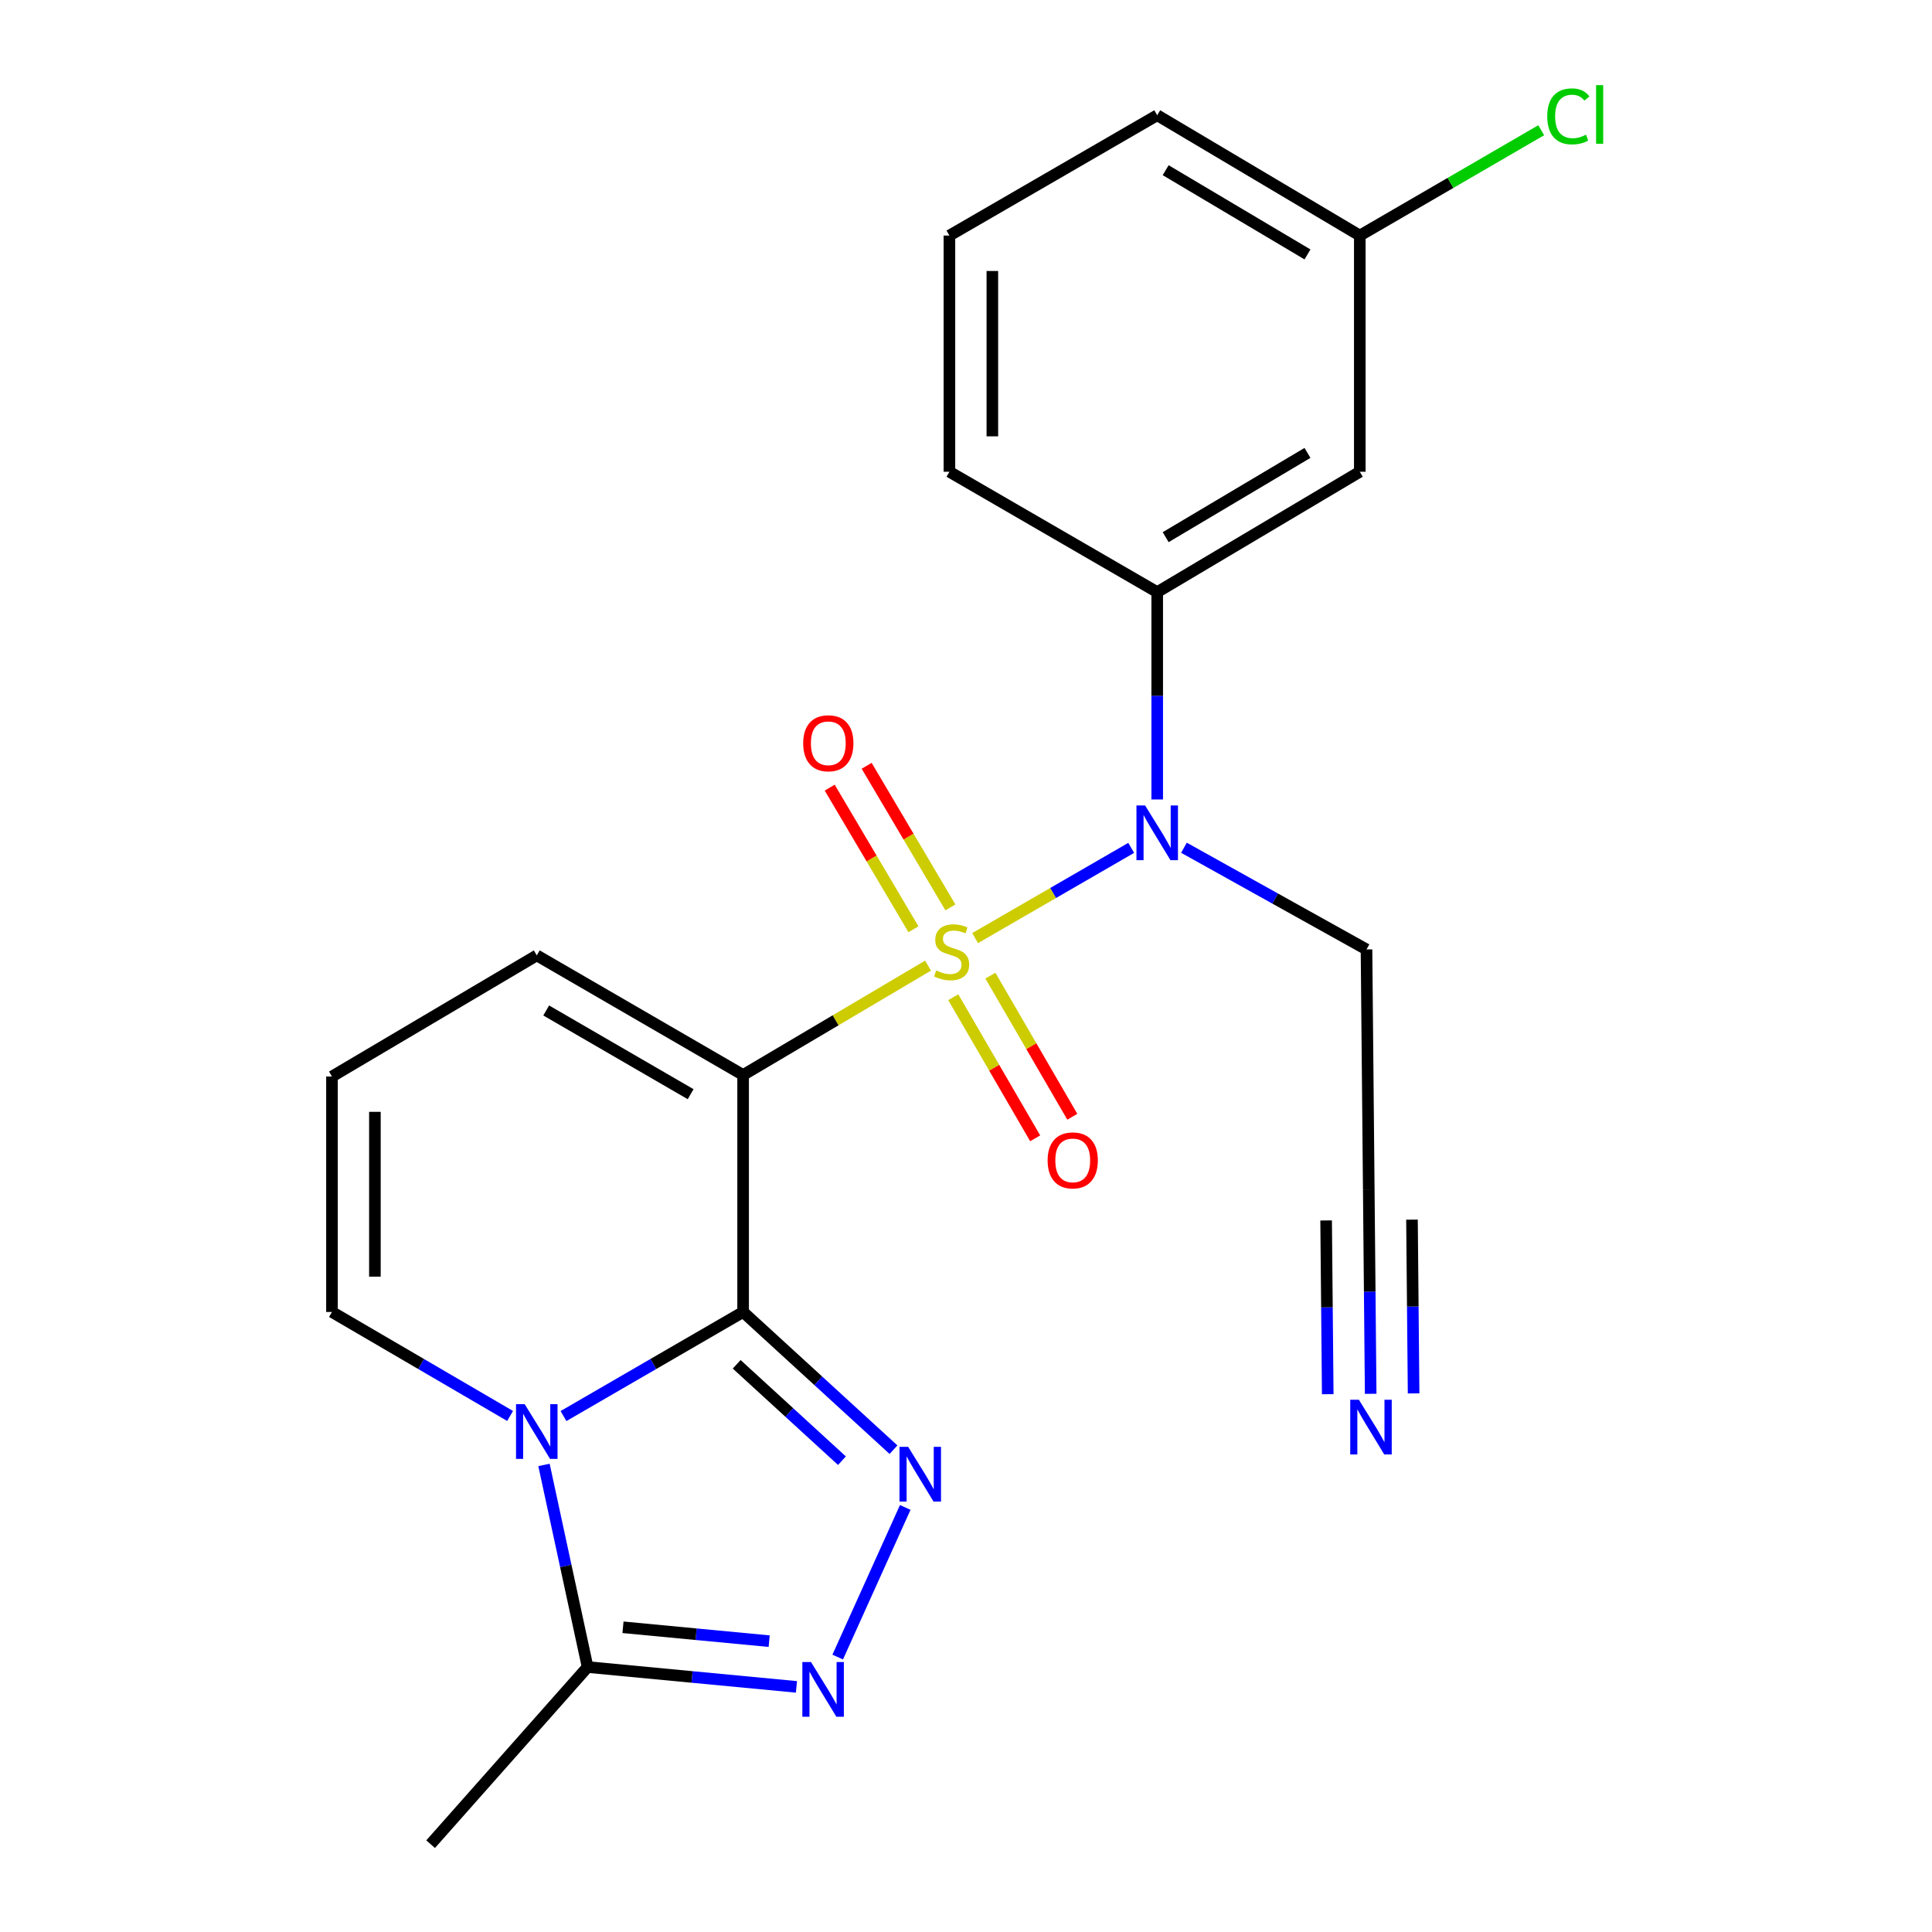<?xml version='1.0' encoding='iso-8859-1'?>
<svg version='1.1' baseProfile='full'
              xmlns='http://www.w3.org/2000/svg'
                      xmlns:rdkit='http://www.rdkit.org/xml'
                      xmlns:xlink='http://www.w3.org/1999/xlink'
                  xml:space='preserve'
width='1000px' height='1000px' viewBox='0 0 1000 1000'>
<!-- END OF HEADER -->
<rect style='opacity:1.0;fill:#FFFFFF;stroke:none' width='1000' height='1000' x='0' y='0'> </rect>
<path class='bond-1' d='M 480.352,499.803 L 432.493,528.109' style='fill:none;fill-rule:evenodd;stroke:#CCCC00;stroke-width:6px;stroke-linecap:butt;stroke-linejoin:miter;stroke-opacity:1' />
<path class='bond-1' d='M 432.493,528.109 L 384.634,556.415' style='fill:none;fill-rule:evenodd;stroke:#000000;stroke-width:6px;stroke-linecap:butt;stroke-linejoin:miter;stroke-opacity:1' />
<path class='bond-5' d='M 504.72,485.554 L 545.114,462.205' style='fill:none;fill-rule:evenodd;stroke:#CCCC00;stroke-width:6px;stroke-linecap:butt;stroke-linejoin:miter;stroke-opacity:1' />
<path class='bond-5' d='M 545.114,462.205 L 585.508,438.856' style='fill:none;fill-rule:evenodd;stroke:#0000FF;stroke-width:6px;stroke-linecap:butt;stroke-linejoin:miter;stroke-opacity:1' />
<path class='bond-8' d='M 493.409,516.157 L 514.61,552.676' style='fill:none;fill-rule:evenodd;stroke:#CCCC00;stroke-width:6px;stroke-linecap:butt;stroke-linejoin:miter;stroke-opacity:1' />
<path class='bond-8' d='M 514.61,552.676 L 535.811,589.194' style='fill:none;fill-rule:evenodd;stroke:#FF0000;stroke-width:6px;stroke-linecap:butt;stroke-linejoin:miter;stroke-opacity:1' />
<path class='bond-8' d='M 512.627,505 L 533.828,541.519' style='fill:none;fill-rule:evenodd;stroke:#CCCC00;stroke-width:6px;stroke-linecap:butt;stroke-linejoin:miter;stroke-opacity:1' />
<path class='bond-8' d='M 533.828,541.519 L 555.029,578.037' style='fill:none;fill-rule:evenodd;stroke:#FF0000;stroke-width:6px;stroke-linecap:butt;stroke-linejoin:miter;stroke-opacity:1' />
<path class='bond-9' d='M 491.926,469.667 L 470.253,433.019' style='fill:none;fill-rule:evenodd;stroke:#CCCC00;stroke-width:6px;stroke-linecap:butt;stroke-linejoin:miter;stroke-opacity:1' />
<path class='bond-9' d='M 470.253,433.019 L 448.58,396.371' style='fill:none;fill-rule:evenodd;stroke:#FF0000;stroke-width:6px;stroke-linecap:butt;stroke-linejoin:miter;stroke-opacity:1' />
<path class='bond-9' d='M 472.799,480.978 L 451.126,444.33' style='fill:none;fill-rule:evenodd;stroke:#CCCC00;stroke-width:6px;stroke-linecap:butt;stroke-linejoin:miter;stroke-opacity:1' />
<path class='bond-9' d='M 451.126,444.33 L 429.454,407.682' style='fill:none;fill-rule:evenodd;stroke:#FF0000;stroke-width:6px;stroke-linecap:butt;stroke-linejoin:miter;stroke-opacity:1' />
<path class='bond-0' d='M 384.634,679.076 L 384.634,556.415' style='fill:none;fill-rule:evenodd;stroke:#000000;stroke-width:6px;stroke-linecap:butt;stroke-linejoin:miter;stroke-opacity:1' />
<path class='bond-2' d='M 384.634,679.076 L 338.148,706.013' style='fill:none;fill-rule:evenodd;stroke:#000000;stroke-width:6px;stroke-linecap:butt;stroke-linejoin:miter;stroke-opacity:1' />
<path class='bond-2' d='M 338.148,706.013 L 291.662,732.951' style='fill:none;fill-rule:evenodd;stroke:#0000FF;stroke-width:6px;stroke-linecap:butt;stroke-linejoin:miter;stroke-opacity:1' />
<path class='bond-3' d='M 384.634,679.076 L 423.553,714.715' style='fill:none;fill-rule:evenodd;stroke:#000000;stroke-width:6px;stroke-linecap:butt;stroke-linejoin:miter;stroke-opacity:1' />
<path class='bond-3' d='M 423.553,714.715 L 462.473,750.355' style='fill:none;fill-rule:evenodd;stroke:#0000FF;stroke-width:6px;stroke-linecap:butt;stroke-linejoin:miter;stroke-opacity:1' />
<path class='bond-3' d='M 381.303,706.156 L 408.546,731.104' style='fill:none;fill-rule:evenodd;stroke:#000000;stroke-width:6px;stroke-linecap:butt;stroke-linejoin:miter;stroke-opacity:1' />
<path class='bond-3' d='M 408.546,731.104 L 435.79,756.051' style='fill:none;fill-rule:evenodd;stroke:#0000FF;stroke-width:6px;stroke-linecap:butt;stroke-linejoin:miter;stroke-opacity:1' />
<path class='bond-10' d='M 384.634,556.415 L 277.836,494.504' style='fill:none;fill-rule:evenodd;stroke:#000000;stroke-width:6px;stroke-linecap:butt;stroke-linejoin:miter;stroke-opacity:1' />
<path class='bond-10' d='M 357.47,566.353 L 282.711,523.015' style='fill:none;fill-rule:evenodd;stroke:#000000;stroke-width:6px;stroke-linecap:butt;stroke-linejoin:miter;stroke-opacity:1' />
<path class='bond-6' d='M 281.565,758.24 L 292.854,810.549' style='fill:none;fill-rule:evenodd;stroke:#0000FF;stroke-width:6px;stroke-linecap:butt;stroke-linejoin:miter;stroke-opacity:1' />
<path class='bond-6' d='M 292.854,810.549 L 304.143,862.858' style='fill:none;fill-rule:evenodd;stroke:#000000;stroke-width:6px;stroke-linecap:butt;stroke-linejoin:miter;stroke-opacity:1' />
<path class='bond-23' d='M 264.027,732.901 L 217.928,705.988' style='fill:none;fill-rule:evenodd;stroke:#0000FF;stroke-width:6px;stroke-linecap:butt;stroke-linejoin:miter;stroke-opacity:1' />
<path class='bond-23' d='M 217.928,705.988 L 171.828,679.076' style='fill:none;fill-rule:evenodd;stroke:#000000;stroke-width:6px;stroke-linecap:butt;stroke-linejoin:miter;stroke-opacity:1' />
<path class='bond-4' d='M 468.551,780.251 L 433.596,857.694' style='fill:none;fill-rule:evenodd;stroke:#0000FF;stroke-width:6px;stroke-linecap:butt;stroke-linejoin:miter;stroke-opacity:1' />
<path class='bond-24' d='M 412.238,873.127 L 358.191,867.992' style='fill:none;fill-rule:evenodd;stroke:#0000FF;stroke-width:6px;stroke-linecap:butt;stroke-linejoin:miter;stroke-opacity:1' />
<path class='bond-24' d='M 358.191,867.992 L 304.143,862.858' style='fill:none;fill-rule:evenodd;stroke:#000000;stroke-width:6px;stroke-linecap:butt;stroke-linejoin:miter;stroke-opacity:1' />
<path class='bond-24' d='M 398.125,849.465 L 360.292,845.871' style='fill:none;fill-rule:evenodd;stroke:#0000FF;stroke-width:6px;stroke-linecap:butt;stroke-linejoin:miter;stroke-opacity:1' />
<path class='bond-24' d='M 360.292,845.871 L 322.459,842.277' style='fill:none;fill-rule:evenodd;stroke:#000000;stroke-width:6px;stroke-linecap:butt;stroke-linejoin:miter;stroke-opacity:1' />
<path class='bond-7' d='M 598.97,413.8 L 598.97,360.144' style='fill:none;fill-rule:evenodd;stroke:#0000FF;stroke-width:6px;stroke-linecap:butt;stroke-linejoin:miter;stroke-opacity:1' />
<path class='bond-7' d='M 598.97,360.144 L 598.97,306.487' style='fill:none;fill-rule:evenodd;stroke:#000000;stroke-width:6px;stroke-linecap:butt;stroke-linejoin:miter;stroke-opacity:1' />
<path class='bond-16' d='M 612.81,438.786 L 660.054,465.108' style='fill:none;fill-rule:evenodd;stroke:#0000FF;stroke-width:6px;stroke-linecap:butt;stroke-linejoin:miter;stroke-opacity:1' />
<path class='bond-16' d='M 660.054,465.108 L 707.299,491.43' style='fill:none;fill-rule:evenodd;stroke:#000000;stroke-width:6px;stroke-linecap:butt;stroke-linejoin:miter;stroke-opacity:1' />
<path class='bond-19' d='M 304.143,862.858 L 222.888,954.545' style='fill:none;fill-rule:evenodd;stroke:#000000;stroke-width:6px;stroke-linecap:butt;stroke-linejoin:miter;stroke-opacity:1' />
<path class='bond-13' d='M 598.97,306.487 L 703.83,244.182' style='fill:none;fill-rule:evenodd;stroke:#000000;stroke-width:6px;stroke-linecap:butt;stroke-linejoin:miter;stroke-opacity:1' />
<path class='bond-13' d='M 603.348,278.038 L 676.75,234.424' style='fill:none;fill-rule:evenodd;stroke:#000000;stroke-width:6px;stroke-linecap:butt;stroke-linejoin:miter;stroke-opacity:1' />
<path class='bond-20' d='M 598.97,306.487 L 491.419,244.182' style='fill:none;fill-rule:evenodd;stroke:#000000;stroke-width:6px;stroke-linecap:butt;stroke-linejoin:miter;stroke-opacity:1' />
<path class='bond-15' d='M 277.836,494.504 L 171.828,557.205' style='fill:none;fill-rule:evenodd;stroke:#000000;stroke-width:6px;stroke-linecap:butt;stroke-linejoin:miter;stroke-opacity:1' />
<path class='bond-11' d='M 709.459,721.43 L 708.965,668.526' style='fill:none;fill-rule:evenodd;stroke:#0000FF;stroke-width:6px;stroke-linecap:butt;stroke-linejoin:miter;stroke-opacity:1' />
<path class='bond-11' d='M 708.965,668.526 L 708.471,615.622' style='fill:none;fill-rule:evenodd;stroke:#000000;stroke-width:6px;stroke-linecap:butt;stroke-linejoin:miter;stroke-opacity:1' />
<path class='bond-11' d='M 731.679,721.222 L 731.259,676.254' style='fill:none;fill-rule:evenodd;stroke:#0000FF;stroke-width:6px;stroke-linecap:butt;stroke-linejoin:miter;stroke-opacity:1' />
<path class='bond-11' d='M 731.259,676.254 L 730.84,631.286' style='fill:none;fill-rule:evenodd;stroke:#000000;stroke-width:6px;stroke-linecap:butt;stroke-linejoin:miter;stroke-opacity:1' />
<path class='bond-11' d='M 687.238,721.637 L 686.819,676.669' style='fill:none;fill-rule:evenodd;stroke:#0000FF;stroke-width:6px;stroke-linecap:butt;stroke-linejoin:miter;stroke-opacity:1' />
<path class='bond-11' d='M 686.819,676.669 L 686.399,631.701' style='fill:none;fill-rule:evenodd;stroke:#000000;stroke-width:6px;stroke-linecap:butt;stroke-linejoin:miter;stroke-opacity:1' />
<path class='bond-12' d='M 171.828,679.076 L 171.828,557.205' style='fill:none;fill-rule:evenodd;stroke:#000000;stroke-width:6px;stroke-linecap:butt;stroke-linejoin:miter;stroke-opacity:1' />
<path class='bond-12' d='M 194.049,660.795 L 194.049,575.486' style='fill:none;fill-rule:evenodd;stroke:#000000;stroke-width:6px;stroke-linecap:butt;stroke-linejoin:miter;stroke-opacity:1' />
<path class='bond-17' d='M 703.83,244.182 L 703.83,121.928' style='fill:none;fill-rule:evenodd;stroke:#000000;stroke-width:6px;stroke-linecap:butt;stroke-linejoin:miter;stroke-opacity:1' />
<path class='bond-14' d='M 708.471,615.622 L 707.299,491.43' style='fill:none;fill-rule:evenodd;stroke:#000000;stroke-width:6px;stroke-linecap:butt;stroke-linejoin:miter;stroke-opacity:1' />
<path class='bond-18' d='M 703.83,121.928 L 750.782,94.666' style='fill:none;fill-rule:evenodd;stroke:#000000;stroke-width:6px;stroke-linecap:butt;stroke-linejoin:miter;stroke-opacity:1' />
<path class='bond-18' d='M 750.782,94.666 L 797.735,67.404' style='fill:none;fill-rule:evenodd;stroke:#00CC00;stroke-width:6px;stroke-linecap:butt;stroke-linejoin:miter;stroke-opacity:1' />
<path class='bond-25' d='M 703.83,121.928 L 598.97,59.647' style='fill:none;fill-rule:evenodd;stroke:#000000;stroke-width:6px;stroke-linecap:butt;stroke-linejoin:miter;stroke-opacity:1' />
<path class='bond-25' d='M 676.753,131.691 L 603.351,88.094' style='fill:none;fill-rule:evenodd;stroke:#000000;stroke-width:6px;stroke-linecap:butt;stroke-linejoin:miter;stroke-opacity:1' />
<path class='bond-21' d='M 491.419,244.182 L 491.419,121.928' style='fill:none;fill-rule:evenodd;stroke:#000000;stroke-width:6px;stroke-linecap:butt;stroke-linejoin:miter;stroke-opacity:1' />
<path class='bond-21' d='M 513.64,225.843 L 513.64,140.266' style='fill:none;fill-rule:evenodd;stroke:#000000;stroke-width:6px;stroke-linecap:butt;stroke-linejoin:miter;stroke-opacity:1' />
<path class='bond-22' d='M 491.419,121.928 L 598.97,59.647' style='fill:none;fill-rule:evenodd;stroke:#000000;stroke-width:6px;stroke-linecap:butt;stroke-linejoin:miter;stroke-opacity:1' />
<path  class='atom-0' d='M 484.567 502.298
Q 484.887 502.418, 486.207 502.978
Q 487.527 503.538, 488.967 503.898
Q 490.447 504.218, 491.887 504.218
Q 494.567 504.218, 496.127 502.938
Q 497.687 501.618, 497.687 499.338
Q 497.687 497.778, 496.887 496.818
Q 496.127 495.858, 494.927 495.338
Q 493.727 494.818, 491.727 494.218
Q 489.207 493.458, 487.687 492.738
Q 486.207 492.018, 485.127 490.498
Q 484.087 488.978, 484.087 486.418
Q 484.087 482.858, 486.487 480.658
Q 488.927 478.458, 493.727 478.458
Q 497.007 478.458, 500.727 480.018
L 499.807 483.098
Q 496.407 481.698, 493.847 481.698
Q 491.087 481.698, 489.567 482.858
Q 488.047 483.978, 488.087 485.938
Q 488.087 487.458, 488.847 488.378
Q 489.647 489.298, 490.767 489.818
Q 491.927 490.338, 493.847 490.938
Q 496.407 491.738, 497.927 492.538
Q 499.447 493.338, 500.527 494.978
Q 501.647 496.578, 501.647 499.338
Q 501.647 503.258, 499.007 505.378
Q 496.407 507.458, 492.047 507.458
Q 489.527 507.458, 487.607 506.898
Q 485.727 506.378, 483.487 505.458
L 484.567 502.298
' fill='#CCCC00'/>
<path  class='atom-3' d='M 271.576 726.802
L 280.856 741.802
Q 281.776 743.282, 283.256 745.962
Q 284.736 748.642, 284.816 748.802
L 284.816 726.802
L 288.576 726.802
L 288.576 755.122
L 284.696 755.122
L 274.736 738.722
Q 273.576 736.802, 272.336 734.602
Q 271.136 732.402, 270.776 731.722
L 270.776 755.122
L 267.096 755.122
L 267.096 726.802
L 271.576 726.802
' fill='#0000FF'/>
<path  class='atom-4' d='M 470.061 748.875
L 479.341 763.875
Q 480.261 765.355, 481.741 768.035
Q 483.221 770.715, 483.301 770.875
L 483.301 748.875
L 487.061 748.875
L 487.061 777.195
L 483.181 777.195
L 473.221 760.795
Q 472.061 758.875, 470.821 756.675
Q 469.621 754.475, 469.261 753.795
L 469.261 777.195
L 465.581 777.195
L 465.581 748.875
L 470.061 748.875
' fill='#0000FF'/>
<path  class='atom-5' d='M 419.779 860.278
L 429.059 875.278
Q 429.979 876.758, 431.459 879.438
Q 432.939 882.118, 433.019 882.278
L 433.019 860.278
L 436.779 860.278
L 436.779 888.598
L 432.899 888.598
L 422.939 872.198
Q 421.779 870.278, 420.539 868.078
Q 419.339 865.878, 418.979 865.198
L 418.979 888.598
L 415.299 888.598
L 415.299 860.278
L 419.779 860.278
' fill='#0000FF'/>
<path  class='atom-6' d='M 592.71 416.915
L 601.99 431.915
Q 602.91 433.395, 604.39 436.075
Q 605.87 438.755, 605.95 438.915
L 605.95 416.915
L 609.71 416.915
L 609.71 445.235
L 605.83 445.235
L 595.87 428.835
Q 594.71 426.915, 593.47 424.715
Q 592.27 422.515, 591.91 421.835
L 591.91 445.235
L 588.23 445.235
L 588.23 416.915
L 592.71 416.915
' fill='#0000FF'/>
<path  class='atom-9' d='M 542.244 600.616
Q 542.244 593.816, 545.604 590.016
Q 548.964 586.216, 555.244 586.216
Q 561.524 586.216, 564.884 590.016
Q 568.244 593.816, 568.244 600.616
Q 568.244 607.496, 564.844 611.416
Q 561.444 615.296, 555.244 615.296
Q 549.004 615.296, 545.604 611.416
Q 542.244 607.536, 542.244 600.616
M 555.244 612.096
Q 559.564 612.096, 561.884 609.216
Q 564.244 606.296, 564.244 600.616
Q 564.244 595.056, 561.884 592.256
Q 559.564 589.416, 555.244 589.416
Q 550.924 589.416, 548.564 592.216
Q 546.244 595.016, 546.244 600.616
Q 546.244 606.336, 548.564 609.216
Q 550.924 612.096, 555.244 612.096
' fill='#FF0000'/>
<path  class='atom-10' d='M 415.731 384.712
Q 415.731 377.912, 419.091 374.112
Q 422.451 370.312, 428.731 370.312
Q 435.011 370.312, 438.371 374.112
Q 441.731 377.912, 441.731 384.712
Q 441.731 391.592, 438.331 395.512
Q 434.931 399.392, 428.731 399.392
Q 422.491 399.392, 419.091 395.512
Q 415.731 391.632, 415.731 384.712
M 428.731 396.192
Q 433.051 396.192, 435.371 393.312
Q 437.731 390.392, 437.731 384.712
Q 437.731 379.152, 435.371 376.352
Q 433.051 373.512, 428.731 373.512
Q 424.411 373.512, 422.051 376.312
Q 419.731 379.112, 419.731 384.712
Q 419.731 390.432, 422.051 393.312
Q 424.411 396.192, 428.731 396.192
' fill='#FF0000'/>
<path  class='atom-12' d='M 703.359 724.506
L 712.639 739.506
Q 713.559 740.986, 715.039 743.666
Q 716.519 746.346, 716.599 746.506
L 716.599 724.506
L 720.359 724.506
L 720.359 752.826
L 716.479 752.826
L 706.519 736.426
Q 705.359 734.506, 704.119 732.306
Q 702.919 730.106, 702.559 729.426
L 702.559 752.826
L 698.879 752.826
L 698.879 724.506
L 703.359 724.506
' fill='#0000FF'/>
<path  class='atom-19' d='M 800.855 60.231
Q 800.855 53.191, 804.135 49.511
Q 807.455 45.791, 813.735 45.791
Q 819.575 45.791, 822.695 49.911
L 820.055 52.071
Q 817.775 49.071, 813.735 49.071
Q 809.455 49.071, 807.175 51.951
Q 804.935 54.791, 804.935 60.231
Q 804.935 65.831, 807.255 68.711
Q 809.615 71.591, 814.175 71.591
Q 817.295 71.591, 820.935 69.711
L 822.055 72.711
Q 820.575 73.671, 818.335 74.231
Q 816.095 74.791, 813.615 74.791
Q 807.455 74.791, 804.135 71.031
Q 800.855 67.271, 800.855 60.231
' fill='#00CC00'/>
<path  class='atom-19' d='M 826.135 44.071
L 829.815 44.071
L 829.815 74.431
L 826.135 74.431
L 826.135 44.071
' fill='#00CC00'/>
</svg>
